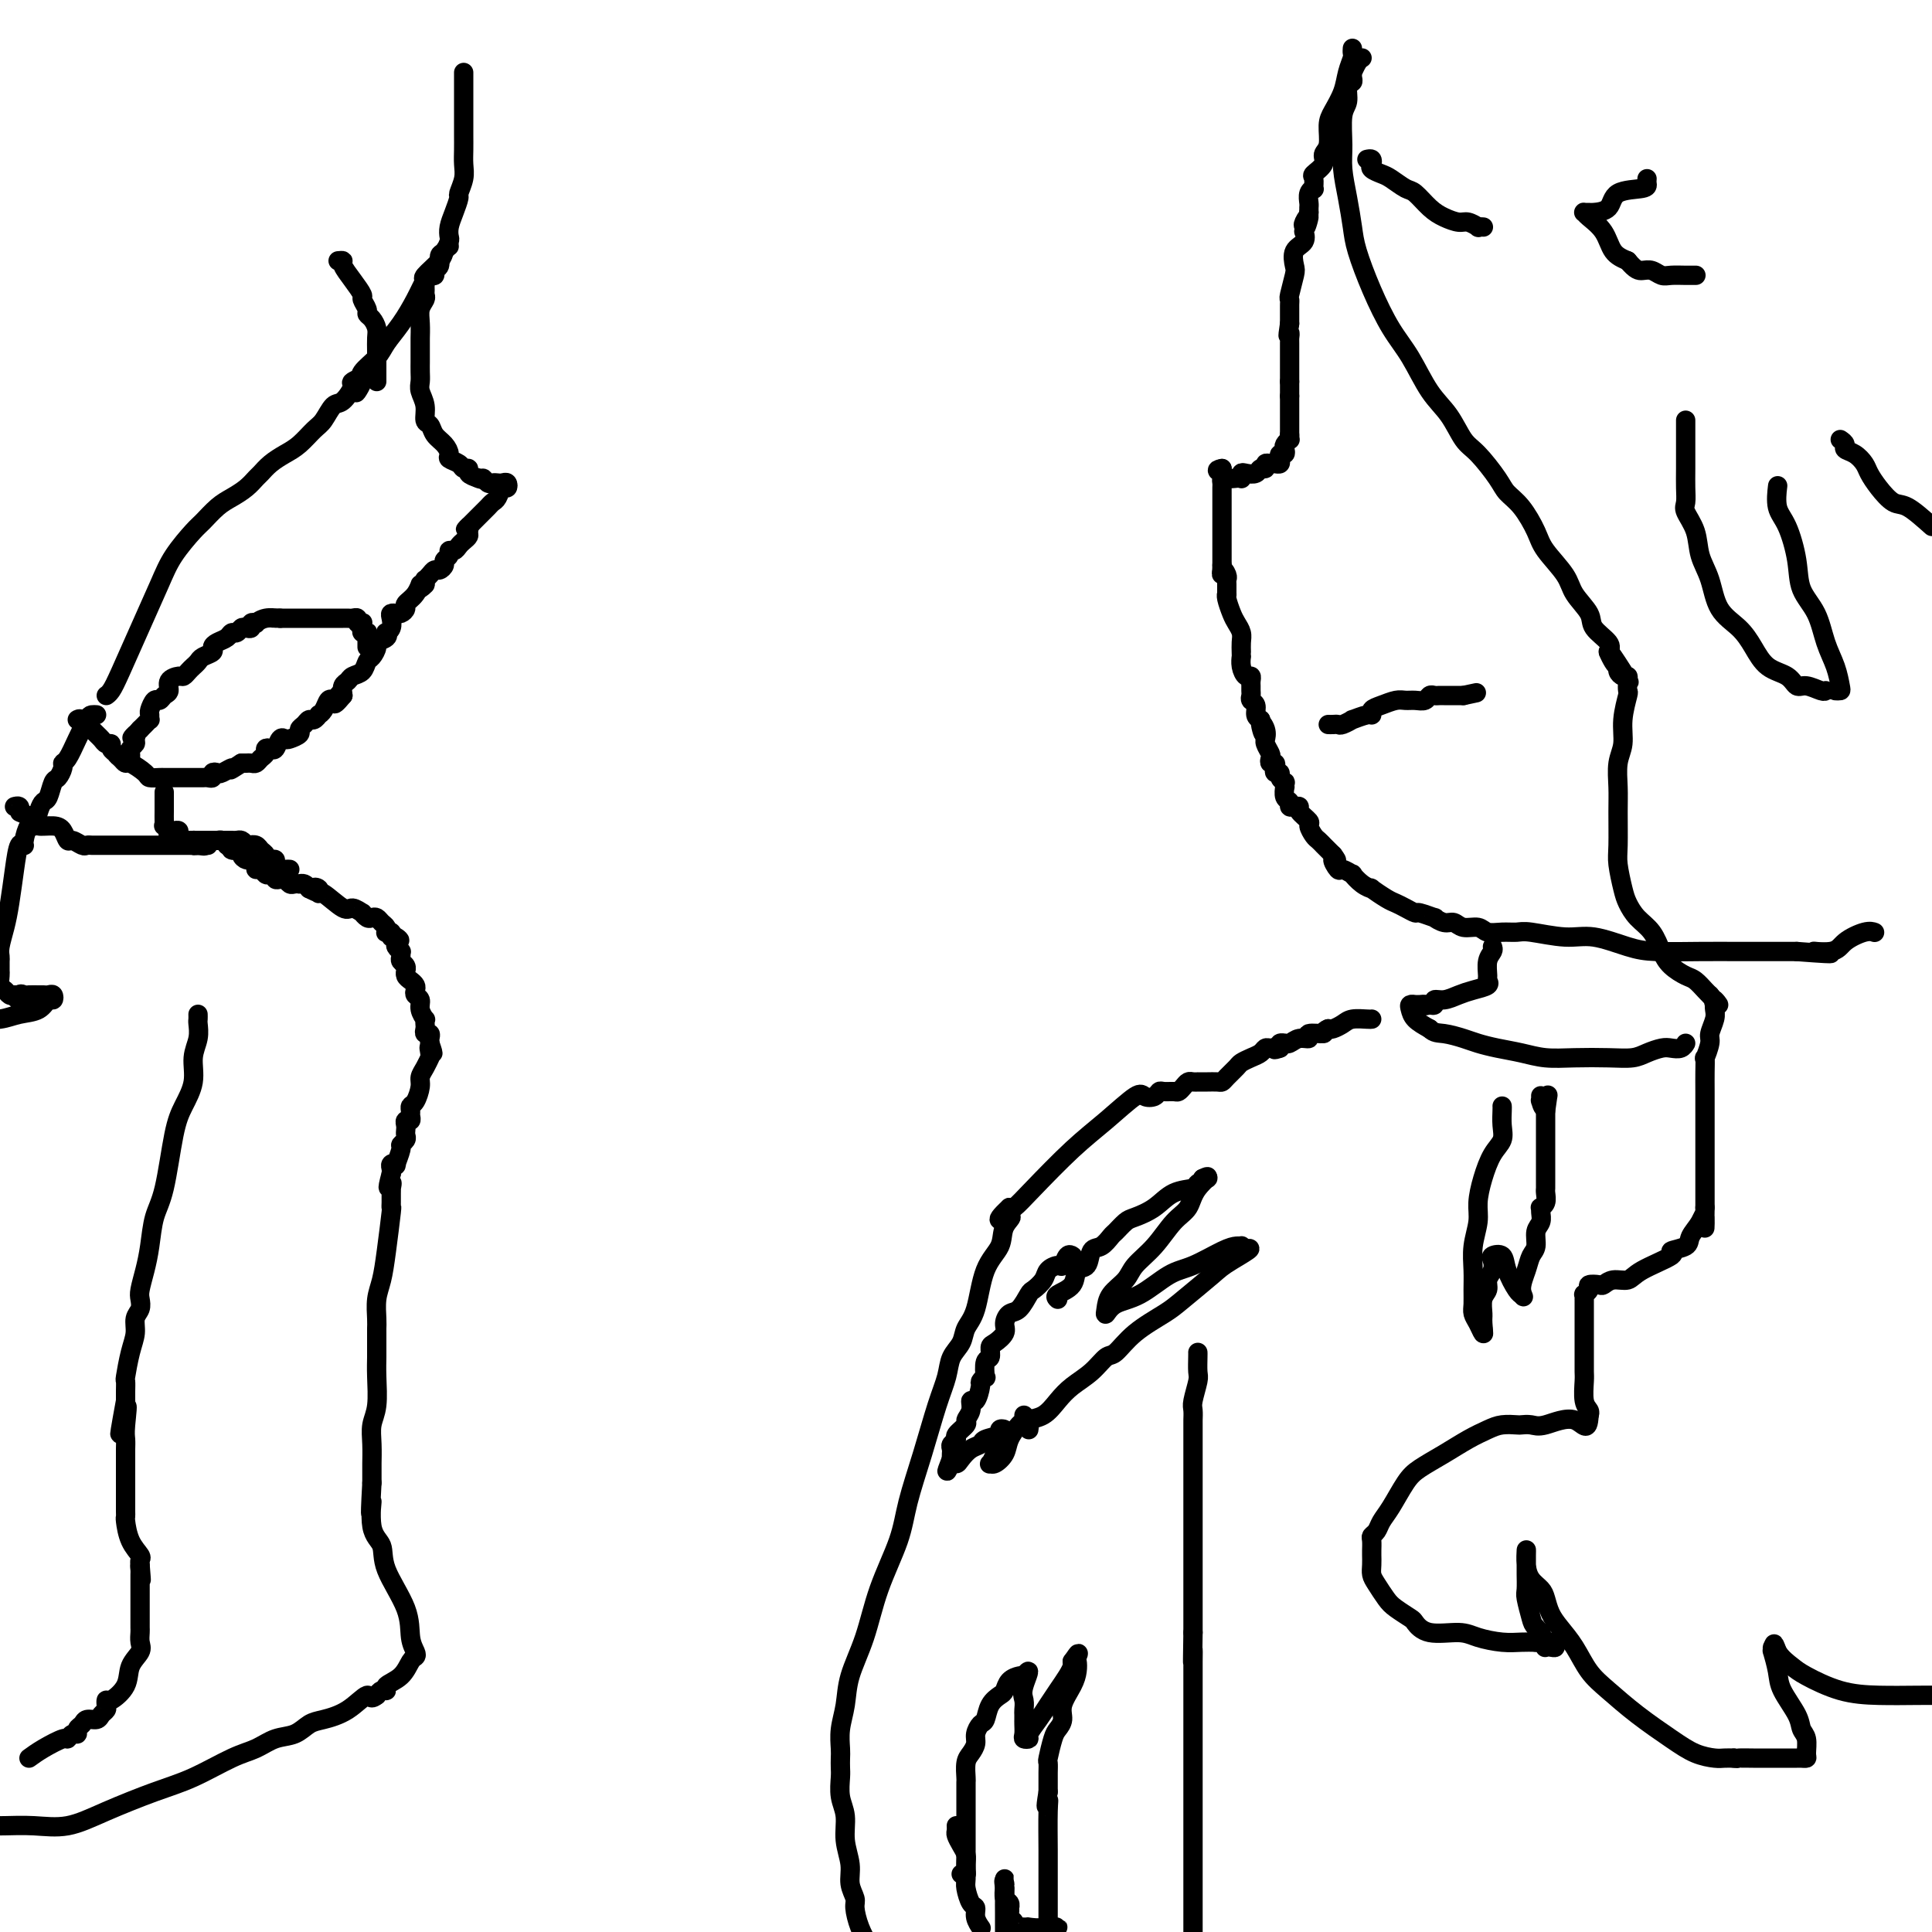 <svg viewBox='0 0 400 400' version='1.1' xmlns='http://www.w3.org/2000/svg' xmlns:xlink='http://www.w3.org/1999/xlink'><g fill='none' stroke='#000000' stroke-width='4' stroke-linecap='round' stroke-linejoin='round'><path d='M280,10c-0.026,0.375 -0.052,0.751 0,1c0.052,0.249 0.182,0.372 0,1c-0.182,0.628 -0.674,1.761 -1,3c-0.326,1.239 -0.484,2.583 -1,4c-0.516,1.417 -1.390,2.907 -2,4c-0.610,1.093 -0.956,1.788 -1,3c-0.044,1.212 0.212,2.939 0,4c-0.212,1.061 -0.894,1.455 -1,2c-0.106,0.545 0.365,1.242 0,2c-0.365,0.758 -1.566,1.578 -2,2c-0.434,0.422 -0.102,0.445 0,1c0.102,0.555 -0.025,1.640 0,2c0.025,0.360 0.203,-0.005 0,0c-0.203,0.005 -0.786,0.380 -1,1c-0.214,0.620 -0.057,1.486 0,2c0.057,0.514 0.015,0.677 0,1c-0.015,0.323 -0.004,0.807 0,1c0.004,0.193 0.002,0.097 0,0'/><path d='M271,44c-1.332,5.437 -0.161,2.030 0,1c0.161,-1.030 -0.687,0.319 -1,1c-0.313,0.681 -0.091,0.695 0,1c0.091,0.305 0.052,0.901 0,1c-0.052,0.099 -0.118,-0.299 0,0c0.118,0.299 0.420,1.296 0,2c-0.420,0.704 -1.563,1.116 -2,2c-0.437,0.884 -0.170,2.240 0,3c0.170,0.760 0.242,0.925 0,2c-0.242,1.075 -0.797,3.061 -1,4c-0.203,0.939 -0.054,0.830 0,1c0.054,0.170 0.015,0.619 0,1c-0.015,0.381 -0.004,0.693 0,1c0.004,0.307 0.001,0.608 0,1c-0.001,0.392 -0.000,0.875 0,1c0.000,0.125 0.000,-0.107 0,0c-0.000,0.107 -0.000,0.554 0,1'/><path d='M267,67c-0.619,3.947 -0.166,2.313 0,2c0.166,-0.313 0.044,0.695 0,1c-0.044,0.305 -0.012,-0.092 0,0c0.012,0.092 0.003,0.672 0,1c-0.003,0.328 -0.001,0.402 0,1c0.001,0.598 0.000,1.718 0,2c-0.000,0.282 -0.000,-0.275 0,0c0.000,0.275 0.000,1.383 0,2c-0.000,0.617 -0.000,0.743 0,1c0.000,0.257 0.000,0.645 0,1c-0.000,0.355 -0.000,0.678 0,1'/><path d='M267,79c0.000,1.750 0.000,0.125 0,0c0.000,-0.125 0.000,1.250 0,2c0.000,0.750 0.000,0.875 0,1'/><path d='M267,82c0.000,0.703 0.000,0.962 0,1c0.000,0.038 -0.000,-0.145 0,0c0.000,0.145 0.000,0.616 0,1c0.000,0.384 0.000,0.680 0,1c0.000,0.320 0.000,0.663 0,1c0.000,0.337 0.000,0.668 0,1c0.000,0.332 0.000,0.666 0,1c0.000,0.334 0.000,0.667 0,1c0.000,0.333 0.000,0.667 0,1'/><path d='M267,90c0.060,1.415 0.208,0.953 0,1c-0.208,0.047 -0.774,0.604 -1,1c-0.226,0.396 -0.112,0.632 0,1c0.112,0.368 0.223,0.869 0,1c-0.223,0.131 -0.780,-0.108 -1,0c-0.220,0.108 -0.101,0.564 0,1c0.101,0.436 0.186,0.853 0,1c-0.186,0.147 -0.641,0.024 -1,0c-0.359,-0.024 -0.620,0.050 -1,0c-0.380,-0.050 -0.879,-0.223 -1,0c-0.121,0.223 0.136,0.843 0,1c-0.136,0.157 -0.663,-0.150 -1,0c-0.337,0.150 -0.482,0.758 -1,1c-0.518,0.242 -1.409,0.117 -2,0c-0.591,-0.117 -0.883,-0.227 -1,0c-0.117,0.227 -0.059,0.790 0,1c0.059,0.210 0.121,0.067 0,0c-0.121,-0.067 -0.424,-0.059 -1,0c-0.576,0.059 -1.424,0.170 -2,0c-0.576,-0.170 -0.879,-0.620 -1,-1c-0.121,-0.380 -0.061,-0.690 0,-1'/><path d='M253,97c-1.856,0.334 -0.497,0.669 0,1c0.497,0.331 0.133,0.658 0,1c-0.133,0.342 -0.036,0.699 0,1c0.036,0.301 0.010,0.545 0,1c-0.010,0.455 -0.003,1.120 0,2c0.003,0.880 0.001,1.976 0,3c-0.001,1.024 -0.000,1.976 0,3c0.000,1.024 0.000,2.120 0,3c-0.000,0.880 -0.000,1.545 0,2c0.000,0.455 0.000,0.699 0,1c-0.000,0.301 -0.000,0.657 0,1c0.000,0.343 0.000,0.671 0,1'/><path d='M253,117c-0.061,3.274 -0.212,1.459 0,1c0.212,-0.459 0.789,0.437 1,1c0.211,0.563 0.056,0.793 0,1c-0.056,0.207 -0.012,0.391 0,1c0.012,0.609 -0.008,1.644 0,2c0.008,0.356 0.044,0.035 0,0c-0.044,-0.035 -0.170,0.217 0,1c0.170,0.783 0.634,2.097 1,3c0.366,0.903 0.634,1.395 1,2c0.366,0.605 0.830,1.324 1,2c0.170,0.676 0.045,1.311 0,2c-0.045,0.689 -0.009,1.432 0,2c0.009,0.568 -0.008,0.960 0,1c0.008,0.040 0.041,-0.274 0,0c-0.041,0.274 -0.154,1.134 0,2c0.154,0.866 0.577,1.738 1,2c0.423,0.262 0.846,-0.084 1,0c0.154,0.084 0.040,0.600 0,1c-0.040,0.400 -0.007,0.683 0,1c0.007,0.317 -0.013,0.666 0,1c0.013,0.334 0.059,0.653 0,1c-0.059,0.347 -0.222,0.722 0,1c0.222,0.278 0.829,0.459 1,1c0.171,0.541 -0.094,1.440 0,2c0.094,0.560 0.547,0.780 1,1'/><path d='M261,149c1.177,5.149 0.118,2.023 0,1c-0.118,-1.023 0.704,0.058 1,1c0.296,0.942 0.065,1.743 0,2c-0.065,0.257 0.034,-0.032 0,0c-0.034,0.032 -0.202,0.386 0,1c0.202,0.614 0.772,1.488 1,2c0.228,0.512 0.112,0.663 0,1c-0.112,0.337 -0.222,0.860 0,1c0.222,0.140 0.777,-0.103 1,0c0.223,0.103 0.116,0.554 0,1c-0.116,0.446 -0.241,0.889 0,1c0.241,0.111 0.849,-0.110 1,0c0.151,0.110 -0.155,0.549 0,1c0.155,0.451 0.773,0.912 1,1c0.227,0.088 0.065,-0.198 0,0c-0.065,0.198 -0.032,0.880 0,1c0.032,0.120 0.064,-0.322 0,0c-0.064,0.322 -0.223,1.406 0,2c0.223,0.594 0.828,0.697 1,1c0.172,0.303 -0.090,0.806 0,1c0.090,0.194 0.531,0.078 1,0c0.469,-0.078 0.966,-0.119 1,0c0.034,0.119 -0.395,0.399 0,1c0.395,0.601 1.612,1.524 2,2c0.388,0.476 -0.055,0.505 0,1c0.055,0.495 0.606,1.456 1,2c0.394,0.544 0.630,0.671 1,1c0.370,0.329 0.872,0.861 1,1c0.128,0.139 -0.119,-0.117 0,0c0.119,0.117 0.606,0.605 1,1c0.394,0.395 0.697,0.698 1,1'/><path d='M276,177c1.493,1.957 0.227,0.848 0,1c-0.227,0.152 0.586,1.564 1,2c0.414,0.436 0.431,-0.103 1,0c0.569,0.103 1.691,0.849 2,1c0.309,0.151 -0.195,-0.293 0,0c0.195,0.293 1.088,1.321 2,2c0.912,0.679 1.844,1.008 2,1c0.156,-0.008 -0.462,-0.352 0,0c0.462,0.352 2.005,1.400 3,2c0.995,0.600 1.441,0.753 2,1c0.559,0.247 1.230,0.587 2,1c0.770,0.413 1.638,0.899 2,1c0.362,0.101 0.219,-0.184 1,0c0.781,0.184 2.487,0.838 3,1c0.513,0.162 -0.168,-0.168 0,0c0.168,0.168 1.185,0.833 2,1c0.815,0.167 1.428,-0.166 2,0c0.572,0.166 1.102,0.829 2,1c0.898,0.171 2.165,-0.152 3,0c0.835,0.152 1.237,0.777 2,1c0.763,0.223 1.888,0.044 3,0c1.112,-0.044 2.211,0.047 3,0c0.789,-0.047 1.266,-0.233 3,0c1.734,0.233 4.723,0.886 7,1c2.277,0.114 3.842,-0.309 6,0c2.158,0.309 4.908,1.351 7,2c2.092,0.649 3.525,0.906 6,1c2.475,0.094 5.993,0.025 9,0c3.007,-0.025 5.502,-0.007 8,0c2.498,0.007 4.999,0.002 7,0c2.001,-0.002 3.500,-0.001 5,0'/><path d='M372,197c11.741,0.904 5.595,0.165 4,0c-1.595,-0.165 1.363,0.243 3,0c1.637,-0.243 1.954,-1.137 3,-2c1.046,-0.863 2.820,-1.694 4,-2c1.180,-0.306 1.766,-0.087 2,0c0.234,0.087 0.117,0.044 0,0'/><path d='M282,12c-0.309,0.190 -0.618,0.380 -1,1c-0.382,0.620 -0.839,1.670 -1,2c-0.161,0.330 -0.028,-0.060 0,0c0.028,0.060 -0.049,0.568 0,1c0.049,0.432 0.224,0.786 0,1c-0.224,0.214 -0.845,0.288 -1,1c-0.155,0.712 0.158,2.061 0,3c-0.158,0.939 -0.785,1.468 -1,3c-0.215,1.532 -0.018,4.065 0,6c0.018,1.935 -0.145,3.270 0,5c0.145,1.730 0.597,3.855 1,6c0.403,2.145 0.757,4.311 1,6c0.243,1.689 0.374,2.902 1,5c0.626,2.098 1.746,5.080 3,8c1.254,2.920 2.643,5.776 4,8c1.357,2.224 2.683,3.814 4,6c1.317,2.186 2.626,4.966 4,7c1.374,2.034 2.815,3.321 4,5c1.185,1.679 2.116,3.749 3,5c0.884,1.251 1.722,1.682 3,3c1.278,1.318 2.998,3.523 4,5c1.002,1.477 1.288,2.226 2,3c0.712,0.774 1.852,1.574 3,3c1.148,1.426 2.305,3.477 3,5c0.695,1.523 0.929,2.518 2,4c1.071,1.482 2.977,3.450 4,5c1.023,1.550 1.161,2.680 2,4c0.839,1.320 2.380,2.828 3,4c0.620,1.172 0.321,2.008 1,3c0.679,0.992 2.337,2.141 3,3c0.663,0.859 0.332,1.430 0,2'/><path d='M333,135c7.824,11.781 2.884,3.735 1,1c-1.884,-2.735 -0.711,-0.159 0,1c0.711,1.159 0.961,0.901 1,1c0.039,0.099 -0.133,0.556 0,1c0.133,0.444 0.573,0.875 1,1c0.427,0.125 0.842,-0.057 1,0c0.158,0.057 0.057,0.353 0,1c-0.057,0.647 -0.072,1.645 0,2c0.072,0.355 0.229,0.068 0,1c-0.229,0.932 -0.846,3.081 -1,5c-0.154,1.919 0.155,3.606 0,5c-0.155,1.394 -0.774,2.496 -1,4c-0.226,1.504 -0.057,3.411 0,5c0.057,1.589 0.004,2.862 0,5c-0.004,2.138 0.042,5.142 0,7c-0.042,1.858 -0.173,2.569 0,4c0.173,1.431 0.651,3.583 1,5c0.349,1.417 0.568,2.098 1,3c0.432,0.902 1.078,2.024 2,3c0.922,0.976 2.119,1.804 3,3c0.881,1.196 1.444,2.758 2,4c0.556,1.242 1.105,2.164 2,3c0.895,0.836 2.137,1.585 3,2c0.863,0.415 1.348,0.496 2,1c0.652,0.504 1.472,1.430 2,2c0.528,0.570 0.764,0.785 1,1'/><path d='M354,206c3.011,3.566 1.540,1.482 1,1c-0.540,-0.482 -0.149,0.637 0,1c0.149,0.363 0.055,-0.032 0,0c-0.055,0.032 -0.071,0.490 0,1c0.071,0.510 0.229,1.073 0,2c-0.229,0.927 -0.846,2.219 -1,3c-0.154,0.781 0.155,1.052 0,2c-0.155,0.948 -0.774,2.573 -1,3c-0.226,0.427 -0.061,-0.344 0,0c0.061,0.344 0.016,1.803 0,3c-0.016,1.197 -0.004,2.130 0,4c0.004,1.870 0.001,4.676 0,7c-0.001,2.324 -0.000,4.168 0,6c0.000,1.832 0.000,3.654 0,5c-0.000,1.346 -0.000,2.216 0,3c0.000,0.784 0.000,1.480 0,2c-0.000,0.520 -0.000,0.863 0,1c0.000,0.137 0.000,0.069 0,0'/><path d='M353,250c-0.126,7.240 0.059,3.341 0,2c-0.059,-1.341 -0.360,-0.123 -1,1c-0.640,1.123 -1.617,2.153 -2,3c-0.383,0.847 -0.170,1.513 -1,2c-0.830,0.487 -2.701,0.795 -3,1c-0.299,0.205 0.974,0.307 0,1c-0.974,0.693 -4.196,1.976 -6,3c-1.804,1.024 -2.190,1.790 -3,2c-0.810,0.210 -2.044,-0.137 -3,0c-0.956,0.137 -1.633,0.759 -2,1c-0.367,0.241 -0.424,0.102 -1,0c-0.576,-0.102 -1.671,-0.167 -2,0c-0.329,0.167 0.108,0.564 0,1c-0.108,0.436 -0.761,0.910 -1,1c-0.239,0.090 -0.064,-0.204 0,0c0.064,0.204 0.017,0.906 0,1c-0.017,0.094 -0.005,-0.422 0,0c0.005,0.422 0.001,1.780 0,3c-0.001,1.220 -0.000,2.303 0,3c0.000,0.697 -0.001,1.009 0,2c0.001,0.991 0.004,2.661 0,4c-0.004,1.339 -0.015,2.348 0,3c0.015,0.652 0.056,0.948 0,2c-0.056,1.052 -0.207,2.860 0,4c0.207,1.140 0.774,1.611 1,2c0.226,0.389 0.113,0.694 0,1'/><path d='M329,293c-0.201,4.033 -1.204,1.617 -3,1c-1.796,-0.617 -4.385,0.566 -6,1c-1.615,0.434 -2.255,0.119 -3,0c-0.745,-0.119 -1.594,-0.041 -2,0c-0.406,0.041 -0.368,0.044 -1,0c-0.632,-0.044 -1.933,-0.136 -3,0c-1.067,0.136 -1.899,0.498 -3,1c-1.101,0.502 -2.473,1.142 -4,2c-1.527,0.858 -3.211,1.934 -5,3c-1.789,1.066 -3.683,2.120 -5,3c-1.317,0.880 -2.055,1.584 -3,3c-0.945,1.416 -2.095,3.544 -3,5c-0.905,1.456 -1.563,2.239 -2,3c-0.437,0.761 -0.653,1.498 -1,2c-0.347,0.502 -0.825,0.767 -1,1c-0.175,0.233 -0.047,0.433 0,1c0.047,0.567 0.015,1.502 0,2c-0.015,0.498 -0.012,0.560 0,1c0.012,0.440 0.032,1.258 0,2c-0.032,0.742 -0.117,1.407 0,2c0.117,0.593 0.436,1.113 1,2c0.564,0.887 1.373,2.140 2,3c0.627,0.860 1.074,1.326 2,2c0.926,0.674 2.332,1.556 3,2c0.668,0.444 0.597,0.448 1,1c0.403,0.552 1.280,1.650 3,2c1.720,0.350 4.284,-0.050 6,0c1.716,0.050 2.584,0.549 4,1c1.416,0.451 3.381,0.852 5,1c1.619,0.148 2.891,0.042 4,0c1.109,-0.042 2.054,-0.021 3,0'/><path d='M318,340c3.867,0.305 2.536,0.068 2,0c-0.536,-0.068 -0.277,0.034 0,0c0.277,-0.034 0.571,-0.204 1,0c0.429,0.204 0.992,0.784 1,1c0.008,0.216 -0.537,0.069 -1,0c-0.463,-0.069 -0.842,-0.061 -1,0c-0.158,0.061 -0.094,0.175 0,0c0.094,-0.175 0.219,-0.638 0,-1c-0.219,-0.362 -0.780,-0.623 -1,-1c-0.220,-0.377 -0.098,-0.871 0,-1c0.098,-0.129 0.171,0.106 0,0c-0.171,-0.106 -0.585,-0.553 -1,-1'/><path d='M318,337c-0.630,-0.695 -0.705,-0.932 -1,-2c-0.295,-1.068 -0.811,-2.968 -1,-4c-0.189,-1.032 -0.051,-1.197 0,-2c0.051,-0.803 0.014,-2.246 0,-3c-0.014,-0.754 -0.004,-0.820 0,-1c0.004,-0.180 0.003,-0.473 0,-1c-0.003,-0.527 -0.008,-1.288 0,-2c0.008,-0.712 0.030,-1.377 0,-1c-0.030,0.377 -0.111,1.795 0,3c0.111,1.205 0.413,2.198 1,3c0.587,0.802 1.459,1.413 2,2c0.541,0.587 0.752,1.150 1,2c0.248,0.850 0.532,1.986 1,3c0.468,1.014 1.119,1.904 2,3c0.881,1.096 1.992,2.397 3,4c1.008,1.603 1.914,3.508 3,5c1.086,1.492 2.353,2.572 4,4c1.647,1.428 3.673,3.206 6,5c2.327,1.794 4.955,3.605 7,5c2.045,1.395 3.507,2.374 5,3c1.493,0.626 3.017,0.899 4,1c0.983,0.101 1.424,0.029 2,0c0.576,-0.029 1.288,-0.014 2,0'/><path d='M359,364c1.307,0.155 0.576,0.041 1,0c0.424,-0.041 2.005,-0.011 3,0c0.995,0.011 1.404,0.003 2,0c0.596,-0.003 1.379,-0.000 2,0c0.621,0.000 1.080,-0.001 2,0c0.920,0.001 2.300,0.005 3,0c0.700,-0.005 0.720,-0.017 1,0c0.280,0.017 0.820,0.064 1,0c0.180,-0.064 -0.001,-0.240 0,-1c0.001,-0.760 0.183,-2.106 0,-3c-0.183,-0.894 -0.732,-1.337 -1,-2c-0.268,-0.663 -0.254,-1.546 -1,-3c-0.746,-1.454 -2.253,-3.480 -3,-5c-0.747,-1.520 -0.733,-2.534 -1,-4c-0.267,-1.466 -0.814,-3.383 -1,-4c-0.186,-0.617 -0.012,0.065 0,0c0.012,-0.065 -0.140,-0.876 0,-1c0.140,-0.124 0.570,0.438 1,1'/><path d='M368,342c-1.085,-2.946 -0.797,-1.311 0,0c0.797,1.311 2.102,2.299 3,3c0.898,0.701 1.387,1.116 3,2c1.613,0.884 4.350,2.237 7,3c2.650,0.763 5.213,0.936 8,1c2.787,0.064 5.796,0.018 8,0c2.204,-0.018 3.602,-0.009 5,0'/><path d='M341,37c-0.028,0.318 -0.057,0.635 0,1c0.057,0.365 0.198,0.777 -1,1c-1.198,0.223 -3.736,0.256 -5,1c-1.264,0.744 -1.253,2.199 -2,3c-0.747,0.801 -2.252,0.948 -3,1c-0.748,0.052 -0.741,0.007 -1,0c-0.259,-0.007 -0.786,0.022 -1,0c-0.214,-0.022 -0.115,-0.094 0,0c0.115,0.094 0.247,0.355 1,1c0.753,0.645 2.126,1.674 3,3c0.874,1.326 1.250,2.950 2,4c0.750,1.050 1.875,1.525 3,2'/><path d='M337,54c1.668,2.016 2.337,2.057 3,2c0.663,-0.057 1.320,-0.211 2,0c0.680,0.211 1.384,0.789 2,1c0.616,0.211 1.146,0.057 2,0c0.854,-0.057 2.033,-0.015 3,0c0.967,0.015 1.722,0.004 2,0c0.278,-0.004 0.079,-0.001 0,0c-0.079,0.001 -0.040,0.001 0,0'/><path d='M349,87c0.000,0.631 0.001,1.261 0,2c-0.001,0.739 -0.002,1.586 0,3c0.002,1.414 0.008,3.395 0,5c-0.008,1.605 -0.028,2.834 0,4c0.028,1.166 0.105,2.270 0,3c-0.105,0.730 -0.392,1.087 0,2c0.392,0.913 1.463,2.382 2,4c0.537,1.618 0.542,3.383 1,5c0.458,1.617 1.370,3.084 2,5c0.630,1.916 0.977,4.280 2,6c1.023,1.720 2.721,2.794 4,4c1.279,1.206 2.137,2.543 3,4c0.863,1.457 1.730,3.035 3,4c1.270,0.965 2.943,1.316 4,2c1.057,0.684 1.499,1.700 2,2c0.501,0.300 1.062,-0.115 2,0c0.938,0.115 2.252,0.762 3,1c0.748,0.238 0.928,0.068 1,0c0.072,-0.068 0.036,-0.034 0,0'/><path d='M380,143c0.406,0.022 0.812,0.043 1,0c0.188,-0.043 0.159,-0.152 0,-1c-0.159,-0.848 -0.447,-2.436 -1,-4c-0.553,-1.564 -1.369,-3.104 -2,-5c-0.631,-1.896 -1.077,-4.147 -2,-6c-0.923,-1.853 -2.324,-3.306 -3,-5c-0.676,-1.694 -0.626,-3.628 -1,-6c-0.374,-2.372 -1.172,-5.182 -2,-7c-0.828,-1.818 -1.684,-2.643 -2,-4c-0.316,-1.357 -0.090,-3.245 0,-4c0.090,-0.755 0.045,-0.378 0,0'/><path d='M381,91c0.468,0.327 0.937,0.653 1,1c0.063,0.347 -0.279,0.714 0,1c0.279,0.286 1.180,0.490 2,1c0.820,0.510 1.558,1.325 2,2c0.442,0.675 0.588,1.211 1,2c0.412,0.789 1.090,1.830 2,3c0.910,1.170 2.053,2.469 3,3c0.947,0.531 1.699,0.295 3,1c1.301,0.705 3.150,2.353 5,4'/><path d='M275,150c0.322,0.009 0.644,0.017 1,0c0.356,-0.017 0.747,-0.061 1,0c0.253,0.061 0.370,0.227 1,0c0.630,-0.227 1.775,-0.849 2,-1c0.225,-0.151 -0.471,0.167 0,0c0.471,-0.167 2.108,-0.819 3,-1c0.892,-0.181 1.040,0.109 1,0c-0.040,-0.109 -0.268,-0.618 0,-1c0.268,-0.382 1.031,-0.637 2,-1c0.969,-0.363 2.143,-0.833 3,-1c0.857,-0.167 1.395,-0.031 2,0c0.605,0.031 1.275,-0.044 2,0c0.725,0.044 1.504,0.208 2,0c0.496,-0.208 0.710,-0.788 1,-1c0.290,-0.212 0.655,-0.057 1,0c0.345,0.057 0.671,0.015 1,0c0.329,-0.015 0.662,-0.004 1,0c0.338,0.004 0.682,0.001 1,0c0.318,-0.001 0.611,-0.000 1,0c0.389,0.000 0.874,0.000 1,0c0.126,-0.000 -0.107,-0.000 0,0c0.107,0.000 0.553,0.000 1,0'/><path d='M303,144c4.667,-1.000 2.333,-0.500 0,0'/><path d='M309,196c0.115,0.281 0.229,0.562 0,1c-0.229,0.438 -0.802,1.035 -1,2c-0.198,0.965 -0.020,2.300 0,3c0.020,0.700 -0.119,0.766 0,1c0.119,0.234 0.497,0.636 0,1c-0.497,0.364 -1.870,0.690 -3,1c-1.130,0.310 -2.018,0.605 -3,1c-0.982,0.395 -2.057,0.889 -3,1c-0.943,0.111 -1.754,-0.163 -2,0c-0.246,0.163 0.073,0.761 0,1c-0.073,0.239 -0.536,0.120 -1,0'/><path d='M296,208c-1.576,0.464 -1.014,0.124 -1,0c0.014,-0.124 -0.518,-0.031 -1,0c-0.482,0.031 -0.912,0.000 -1,0c-0.088,-0.000 0.167,0.030 0,0c-0.167,-0.030 -0.756,-0.122 -1,0c-0.244,0.122 -0.143,0.456 0,1c0.143,0.544 0.326,1.298 1,2c0.674,0.702 1.837,1.351 3,2'/><path d='M296,213c0.937,0.952 1.779,0.832 3,1c1.221,0.168 2.821,0.623 4,1c1.179,0.377 1.937,0.675 3,1c1.063,0.325 2.433,0.675 4,1c1.567,0.325 3.333,0.624 5,1c1.667,0.376 3.236,0.830 5,1c1.764,0.170 3.722,0.056 6,0c2.278,-0.056 4.875,-0.054 7,0c2.125,0.054 3.777,0.159 5,0c1.223,-0.159 2.016,-0.582 3,-1c0.984,-0.418 2.159,-0.830 3,-1c0.841,-0.170 1.349,-0.097 2,0c0.651,0.097 1.444,0.218 2,0c0.556,-0.218 0.873,-0.777 1,-1c0.127,-0.223 0.063,-0.112 0,0'/><path d='M284,211c-0.129,0.022 -0.258,0.045 -1,0c-0.742,-0.045 -2.096,-0.156 -3,0c-0.904,0.156 -1.359,0.581 -2,1c-0.641,0.419 -1.469,0.834 -2,1c-0.531,0.166 -0.766,0.083 -1,0'/><path d='M275,213c-1.430,0.553 -0.505,0.937 -1,1c-0.495,0.063 -2.410,-0.193 -3,0c-0.590,0.193 0.144,0.837 0,1c-0.144,0.163 -1.167,-0.153 -2,0c-0.833,0.153 -1.477,0.776 -2,1c-0.523,0.224 -0.924,0.050 -1,0c-0.076,-0.050 0.172,0.025 0,0c-0.172,-0.025 -0.763,-0.150 -1,0c-0.237,0.150 -0.118,0.575 0,1'/><path d='M265,217c-1.726,0.615 -1.043,0.154 -1,0c0.043,-0.154 -0.556,0.001 -1,0c-0.444,-0.001 -0.734,-0.156 -1,0c-0.266,0.156 -0.509,0.623 -1,1c-0.491,0.377 -1.231,0.665 -2,1c-0.769,0.335 -1.567,0.717 -2,1c-0.433,0.283 -0.501,0.468 -1,1c-0.499,0.532 -1.429,1.410 -2,2c-0.571,0.590 -0.784,0.890 -1,1c-0.216,0.110 -0.435,0.029 -1,0c-0.565,-0.029 -1.475,-0.008 -2,0c-0.525,0.008 -0.666,0.001 -1,0c-0.334,-0.001 -0.863,0.002 -1,0c-0.137,-0.002 0.118,-0.011 0,0c-0.118,0.011 -0.608,0.041 -1,0c-0.392,-0.041 -0.686,-0.154 -1,0c-0.314,0.154 -0.648,0.576 -1,1c-0.352,0.424 -0.723,0.849 -1,1c-0.277,0.151 -0.459,0.027 -1,0c-0.541,-0.027 -1.440,0.041 -2,0c-0.560,-0.041 -0.780,-0.193 -1,0c-0.220,0.193 -0.439,0.729 -1,1c-0.561,0.271 -1.465,0.277 -2,0c-0.535,-0.277 -0.700,-0.837 -2,0c-1.300,0.837 -3.735,3.072 -6,5c-2.265,1.928 -4.360,3.548 -7,6c-2.640,2.452 -5.826,5.737 -8,8c-2.174,2.263 -3.335,3.504 -4,4c-0.665,0.496 -0.832,0.248 -1,0'/><path d='M209,250c-4.276,3.941 -0.966,2.294 0,2c0.966,-0.294 -0.414,0.763 -1,2c-0.586,1.237 -0.380,2.652 -1,4c-0.620,1.348 -2.068,2.629 -3,5c-0.932,2.371 -1.348,5.834 -2,8c-0.652,2.166 -1.539,3.036 -2,4c-0.461,0.964 -0.496,2.021 -1,3c-0.504,0.979 -1.476,1.880 -2,3c-0.524,1.120 -0.600,2.458 -1,4c-0.400,1.542 -1.125,3.286 -2,6c-0.875,2.714 -1.899,6.397 -3,10c-1.101,3.603 -2.277,7.127 -3,10c-0.723,2.873 -0.991,5.096 -2,8c-1.009,2.904 -2.757,6.488 -4,10c-1.243,3.512 -1.979,6.951 -3,10c-1.021,3.049 -2.326,5.709 -3,8c-0.674,2.291 -0.717,4.214 -1,6c-0.283,1.786 -0.808,3.435 -1,5c-0.192,1.565 -0.053,3.044 0,4c0.053,0.956 0.018,1.388 0,2c-0.018,0.612 -0.020,1.404 0,2c0.020,0.596 0.062,0.994 0,2c-0.062,1.006 -0.228,2.618 0,4c0.228,1.382 0.850,2.534 1,4c0.150,1.466 -0.171,3.245 0,5c0.171,1.755 0.833,3.487 1,5c0.167,1.513 -0.160,2.806 0,4c0.160,1.194 0.806,2.289 1,3c0.194,0.711 -0.063,1.038 0,2c0.063,0.962 0.447,2.561 1,4c0.553,1.439 1.277,2.720 2,4'/><path d='M248,280c0.008,0.114 0.016,0.229 0,1c-0.016,0.771 -0.057,2.200 0,3c0.057,0.800 0.211,0.972 0,2c-0.211,1.028 -0.789,2.912 -1,4c-0.211,1.088 -0.057,1.381 0,2c0.057,0.619 0.015,1.565 0,2c-0.015,0.435 -0.004,0.359 0,1c0.004,0.641 0.001,1.999 0,4c-0.001,2.001 -0.000,4.645 0,7c0.000,2.355 0.000,4.421 0,6c-0.000,1.579 -0.000,2.670 0,4c0.000,1.330 0.000,2.897 0,4c-0.000,1.103 -0.000,1.740 0,2c0.000,0.260 0.000,0.142 0,1c-0.000,0.858 -0.000,2.691 0,4c0.000,1.309 0.000,2.093 0,3c-0.000,0.907 -0.000,1.936 0,3c0.000,1.064 0.000,2.161 0,3c-0.000,0.839 -0.000,1.419 0,2'/><path d='M247,338c-0.155,9.799 -0.041,5.296 0,4c0.041,-1.296 0.011,0.615 0,2c-0.011,1.385 -0.003,2.244 0,3c0.003,0.756 0.001,1.409 0,2c-0.001,0.591 -0.000,1.120 0,2c0.000,0.880 0.000,2.111 0,3c-0.000,0.889 -0.000,1.437 0,2c0.000,0.563 0.000,1.140 0,2c-0.000,0.860 -0.000,2.001 0,3c0.000,0.999 0.000,1.855 0,3c-0.000,1.145 -0.000,2.577 0,4c0.000,1.423 0.000,2.835 0,4c-0.000,1.165 -0.000,2.084 0,3c0.000,0.916 0.000,1.831 0,3c-0.000,1.169 -0.000,2.592 0,4c0.000,1.408 0.000,2.802 0,4c-0.000,1.198 -0.000,2.199 0,3c0.000,0.801 0.000,1.400 0,2c-0.000,0.600 -0.000,1.200 0,2c0.000,0.800 0.000,1.800 0,3c-0.000,1.200 -0.000,2.600 0,4'/><path d='M219,269c-0.324,-0.285 -0.649,-0.571 0,-1c0.649,-0.429 2.271,-1.003 3,-2c0.729,-0.997 0.567,-2.418 1,-3c0.433,-0.582 1.463,-0.326 2,-1c0.537,-0.674 0.581,-2.279 1,-3c0.419,-0.721 1.213,-0.560 2,-1c0.787,-0.440 1.568,-1.482 2,-2c0.432,-0.518 0.515,-0.514 1,-1c0.485,-0.486 1.370,-1.464 2,-2c0.630,-0.536 1.004,-0.630 2,-1c0.996,-0.370 2.615,-1.017 4,-2c1.385,-0.983 2.537,-2.302 4,-3c1.463,-0.698 3.238,-0.775 4,-1c0.762,-0.225 0.513,-0.599 1,-1c0.487,-0.401 1.711,-0.829 2,-1c0.289,-0.171 -0.355,-0.086 -1,0'/><path d='M249,244c2.334,-1.151 0.171,0.471 -1,2c-1.171,1.529 -1.348,2.965 -2,4c-0.652,1.035 -1.779,1.669 -3,3c-1.221,1.331 -2.537,3.357 -4,5c-1.463,1.643 -3.072,2.901 -4,4c-0.928,1.099 -1.173,2.039 -2,3c-0.827,0.961 -2.236,1.942 -3,3c-0.764,1.058 -0.883,2.193 -1,3c-0.117,0.807 -0.232,1.287 0,1c0.232,-0.287 0.810,-1.341 2,-2c1.190,-0.659 2.991,-0.923 5,-2c2.009,-1.077 4.227,-2.968 6,-4c1.773,-1.032 3.102,-1.205 5,-2c1.898,-0.795 4.365,-2.210 6,-3c1.635,-0.790 2.438,-0.954 3,-1c0.562,-0.046 0.882,0.026 1,0c0.118,-0.026 0.034,-0.150 0,0c-0.034,0.150 -0.017,0.575 0,1'/><path d='M257,259c4.035,-1.514 0.124,0.702 -2,2c-2.124,1.298 -2.460,1.679 -4,3c-1.540,1.321 -4.285,3.581 -6,5c-1.715,1.419 -2.401,1.997 -4,3c-1.599,1.003 -4.112,2.432 -6,4c-1.888,1.568 -3.152,3.276 -4,4c-0.848,0.724 -1.279,0.463 -2,1c-0.721,0.537 -1.731,1.870 -3,3c-1.269,1.130 -2.795,2.057 -4,3c-1.205,0.943 -2.088,1.903 -3,3c-0.912,1.097 -1.852,2.333 -3,3c-1.148,0.667 -2.504,0.766 -3,1c-0.496,0.234 -0.134,0.601 0,1c0.134,0.399 0.038,0.828 0,1c-0.038,0.172 -0.019,0.086 0,0'/><path d='M222,260c0.087,0.062 0.174,0.124 0,0c-0.174,-0.124 -0.609,-0.434 -1,0c-0.391,0.434 -0.739,1.612 -1,2c-0.261,0.388 -0.436,-0.014 -1,0c-0.564,0.014 -1.516,0.445 -2,1c-0.484,0.555 -0.500,1.233 -1,2c-0.500,0.767 -1.483,1.623 -2,2c-0.517,0.377 -0.568,0.275 -1,1c-0.432,0.725 -1.247,2.278 -2,3c-0.753,0.722 -1.446,0.612 -2,1c-0.554,0.388 -0.971,1.274 -1,2c-0.029,0.726 0.328,1.291 0,2c-0.328,0.709 -1.342,1.560 -2,2c-0.658,0.440 -0.960,0.467 -1,1c-0.040,0.533 0.181,1.572 0,2c-0.181,0.428 -0.766,0.245 -1,1c-0.234,0.755 -0.118,2.449 0,3c0.118,0.551 0.238,-0.040 0,0c-0.238,0.040 -0.833,0.710 -1,1c-0.167,0.290 0.095,0.200 0,1c-0.095,0.800 -0.545,2.489 -1,3c-0.455,0.511 -0.914,-0.158 -1,0c-0.086,0.158 0.202,1.141 0,2c-0.202,0.859 -0.895,1.592 -1,2c-0.105,0.408 0.378,0.491 0,1c-0.378,0.509 -1.618,1.446 -2,2c-0.382,0.554 0.094,0.726 0,1c-0.094,0.274 -0.757,0.651 -1,1c-0.243,0.349 -0.065,0.671 0,1c0.065,0.329 0.019,0.665 0,1c-0.019,0.335 -0.009,0.667 0,1'/><path d='M197,302c-1.753,4.550 -0.634,1.924 0,1c0.634,-0.924 0.783,-0.145 1,0c0.217,0.145 0.500,-0.342 1,-1c0.500,-0.658 1.215,-1.486 2,-2c0.785,-0.514 1.640,-0.713 2,-1c0.360,-0.287 0.227,-0.662 1,-1c0.773,-0.338 2.453,-0.639 3,-1c0.547,-0.361 -0.038,-0.782 0,-1c0.038,-0.218 0.701,-0.234 1,0c0.299,0.234 0.234,0.717 0,1c-0.234,0.283 -0.638,0.367 -1,1c-0.362,0.633 -0.681,1.817 -1,3'/><path d='M206,301c-0.373,1.078 -0.806,1.773 -1,2c-0.194,0.227 -0.151,-0.013 0,0c0.151,0.013 0.408,0.277 1,0c0.592,-0.277 1.518,-1.097 2,-2c0.482,-0.903 0.522,-1.888 1,-3c0.478,-1.112 1.396,-2.350 2,-3c0.604,-0.650 0.893,-0.714 1,-1c0.107,-0.286 0.030,-0.796 0,-1c-0.030,-0.204 -0.015,-0.102 0,0'/><path d='M199,388c0.423,0.017 0.845,0.033 1,0c0.155,-0.033 0.041,-0.116 0,-1c-0.041,-0.884 -0.011,-2.568 0,-4c0.011,-1.432 0.003,-2.611 0,-4c-0.003,-1.389 -0.001,-2.986 0,-4c0.001,-1.014 -0.001,-1.444 0,-2c0.001,-0.556 0.003,-1.237 0,-2c-0.003,-0.763 -0.011,-1.608 0,-2c0.011,-0.392 0.041,-0.331 0,-1c-0.041,-0.669 -0.152,-2.067 0,-3c0.152,-0.933 0.566,-1.400 1,-2c0.434,-0.600 0.889,-1.333 1,-2c0.111,-0.667 -0.121,-1.268 0,-2c0.121,-0.732 0.596,-1.596 1,-2c0.404,-0.404 0.737,-0.350 1,-1c0.263,-0.650 0.455,-2.006 1,-3c0.545,-0.994 1.442,-1.625 2,-2c0.558,-0.375 0.779,-0.492 1,-1c0.221,-0.508 0.444,-1.406 1,-2c0.556,-0.594 1.445,-0.884 2,-1c0.555,-0.116 0.778,-0.058 1,0'/><path d='M212,347c1.856,-2.484 0.497,0.305 0,2c-0.497,1.695 -0.133,2.296 0,3c0.133,0.704 0.036,1.511 0,2c-0.036,0.489 -0.009,0.659 0,1c0.009,0.341 0.001,0.851 0,1c-0.001,0.149 0.004,-0.065 0,0c-0.004,0.065 -0.017,0.408 0,1c0.017,0.592 0.063,1.432 0,2c-0.063,0.568 -0.235,0.865 0,1c0.235,0.135 0.878,0.108 1,0c0.122,-0.108 -0.276,-0.298 0,-1c0.276,-0.702 1.226,-1.918 2,-3c0.774,-1.082 1.370,-2.030 2,-3c0.630,-0.970 1.293,-1.961 2,-3c0.707,-1.039 1.460,-2.126 2,-3c0.540,-0.874 0.869,-1.535 1,-2c0.131,-0.465 0.066,-0.732 0,-1'/><path d='M222,344c1.775,-2.584 1.214,-1.545 1,-1c-0.214,0.545 -0.081,0.597 0,1c0.081,0.403 0.110,1.158 0,2c-0.110,0.842 -0.358,1.770 -1,3c-0.642,1.230 -1.678,2.761 -2,4c-0.322,1.239 0.072,2.187 0,3c-0.072,0.813 -0.608,1.493 -1,2c-0.392,0.507 -0.641,0.843 -1,2c-0.359,1.157 -0.828,3.136 -1,4c-0.172,0.864 -0.046,0.613 0,1c0.046,0.387 0.012,1.413 0,2c-0.012,0.587 -0.003,0.735 0,1c0.003,0.265 0.001,0.648 0,1c-0.001,0.352 -0.000,0.672 0,1c0.000,0.328 0.000,0.664 0,1'/><path d='M217,371c-0.774,4.623 -0.207,2.679 0,2c0.207,-0.679 0.056,-0.093 0,2c-0.056,2.093 -0.015,5.692 0,8c0.015,2.308 0.004,3.325 0,5c-0.004,1.675 -0.001,4.008 0,5c0.001,0.992 0.000,0.643 0,1c-0.000,0.357 -0.001,1.420 0,2c0.001,0.580 0.003,0.677 0,1c-0.003,0.323 -0.010,0.871 0,1c0.010,0.129 0.039,-0.162 0,0c-0.039,0.162 -0.144,0.775 0,1c0.144,0.225 0.539,0.061 1,0c0.461,-0.061 0.989,-0.017 1,0c0.011,0.017 -0.494,0.009 -1,0'/><path d='M218,399c-0.061,4.332 -0.713,1.161 -1,0c-0.287,-1.161 -0.209,-0.311 -1,0c-0.791,0.311 -2.451,0.084 -3,0c-0.549,-0.084 0.011,-0.026 0,0c-0.011,0.026 -0.595,0.018 -1,0c-0.405,-0.018 -0.630,-0.046 -1,0c-0.370,0.046 -0.884,0.166 -1,0c-0.116,-0.166 0.165,-0.618 0,-1c-0.165,-0.382 -0.775,-0.694 -1,-1c-0.225,-0.306 -0.064,-0.605 0,-1c0.064,-0.395 0.031,-0.884 0,-1c-0.031,-0.116 -0.061,0.141 0,0c0.061,-0.141 0.212,-0.681 0,-1c-0.212,-0.319 -0.789,-0.415 -1,-1c-0.211,-0.585 -0.057,-1.657 0,-2c0.057,-0.343 0.015,0.042 0,0c-0.015,-0.042 -0.004,-0.511 0,-1c0.004,-0.489 0.001,-0.997 0,-1c-0.001,-0.003 -0.001,0.498 0,1'/><path d='M208,390c-0.309,-1.252 -0.083,0.118 0,1c0.083,0.882 0.022,1.276 0,2c-0.022,0.724 -0.006,1.778 0,3c0.006,1.222 0.003,2.611 0,4'/><path d='M203,399c0.119,0.168 0.238,0.336 0,0c-0.238,-0.336 -0.834,-1.177 -1,-2c-0.166,-0.823 0.099,-1.628 0,-2c-0.099,-0.372 -0.562,-0.312 -1,-1c-0.438,-0.688 -0.852,-2.123 -1,-3c-0.148,-0.877 -0.029,-1.194 0,-2c0.029,-0.806 -0.031,-2.099 0,-3c0.031,-0.901 0.152,-1.408 0,-2c-0.152,-0.592 -0.577,-1.269 -1,-2c-0.423,-0.731 -0.846,-1.516 -1,-2c-0.154,-0.484 -0.041,-0.666 0,-1c0.041,-0.334 0.011,-0.821 0,-1c-0.011,-0.179 -0.003,-0.051 0,0c0.003,0.051 0.002,0.026 0,0'/><path d='M311,229c0.013,0.158 0.025,0.316 0,1c-0.025,0.684 -0.088,1.894 0,3c0.088,1.106 0.326,2.108 0,3c-0.326,0.892 -1.215,1.676 -2,3c-0.785,1.324 -1.464,3.190 -2,5c-0.536,1.810 -0.928,3.566 -1,5c-0.072,1.434 0.177,2.548 0,4c-0.177,1.452 -0.780,3.243 -1,5c-0.220,1.757 -0.056,3.481 0,5c0.056,1.519 0.005,2.832 0,4c-0.005,1.168 0.037,2.191 0,3c-0.037,0.809 -0.154,1.402 0,2c0.154,0.598 0.580,1.199 1,2c0.420,0.801 0.834,1.800 1,2c0.166,0.200 0.083,-0.400 0,-1'/><path d='M307,275c0.305,2.483 0.067,0.190 0,-1c-0.067,-1.190 0.038,-1.277 0,-2c-0.038,-0.723 -0.220,-2.081 0,-3c0.220,-0.919 0.842,-1.398 1,-2c0.158,-0.602 -0.147,-1.326 0,-2c0.147,-0.674 0.745,-1.297 1,-2c0.255,-0.703 0.166,-1.484 0,-2c-0.166,-0.516 -0.409,-0.765 0,-1c0.409,-0.235 1.469,-0.455 2,0c0.531,0.455 0.534,1.586 1,3c0.466,1.414 1.395,3.111 2,4c0.605,0.889 0.887,0.968 1,1c0.113,0.032 0.056,0.016 0,0'/><path d='M315,268c0.879,1.056 0.077,0.196 0,-1c-0.077,-1.196 0.572,-2.729 1,-4c0.428,-1.271 0.637,-2.280 1,-3c0.363,-0.720 0.882,-1.149 1,-2c0.118,-0.851 -0.166,-2.122 0,-3c0.166,-0.878 0.780,-1.362 1,-2c0.220,-0.638 0.045,-1.432 0,-2c-0.045,-0.568 0.041,-0.912 0,-1c-0.041,-0.088 -0.207,0.078 0,0c0.207,-0.078 0.788,-0.402 1,-1c0.212,-0.598 0.057,-1.470 0,-2c-0.057,-0.530 -0.015,-0.719 0,-1c0.015,-0.281 0.004,-0.653 0,-1c-0.004,-0.347 -0.001,-0.670 0,-1c0.001,-0.330 0.000,-0.666 0,-1c-0.000,-0.334 -0.000,-0.667 0,-1c0.000,-0.333 0.000,-0.668 0,-1c-0.000,-0.332 -0.000,-0.663 0,-1c0.000,-0.337 0.000,-0.682 0,-1c-0.000,-0.318 -0.000,-0.610 0,-1c0.000,-0.390 0.000,-0.878 0,-1c-0.000,-0.122 -0.000,0.122 0,0c0.000,-0.122 0.000,-0.609 0,-1c-0.000,-0.391 -0.000,-0.685 0,-1c0.000,-0.315 0.000,-0.651 0,-1c-0.000,-0.349 -0.000,-0.709 0,-1c0.000,-0.291 0.000,-0.512 0,-1c-0.000,-0.488 -0.000,-1.244 0,-2'/><path d='M320,230c0.834,-6.040 0.420,-2.141 0,-1c-0.420,1.141 -0.844,-0.478 -1,-1c-0.156,-0.522 -0.042,0.052 0,0c0.042,-0.052 0.012,-0.729 0,-1c-0.012,-0.271 -0.006,-0.135 0,0'/><path d='M283,33c0.409,-0.090 0.818,-0.180 1,0c0.182,0.180 0.136,0.630 0,1c-0.136,0.370 -0.361,0.661 0,1c0.361,0.339 1.307,0.727 2,1c0.693,0.273 1.133,0.430 2,1c0.867,0.570 2.161,1.554 3,2c0.839,0.446 1.221,0.353 2,1c0.779,0.647 1.954,2.034 3,3c1.046,0.966 1.964,1.513 3,2c1.036,0.487 2.190,0.915 3,1c0.810,0.085 1.275,-0.173 2,0c0.725,0.173 1.710,0.778 2,1c0.290,0.222 -0.114,0.060 0,0c0.114,-0.060 0.747,-0.017 1,0c0.253,0.017 0.127,0.009 0,0'/><path d='M96,15c0.000,0.417 0.000,0.835 0,1c-0.000,0.165 -0.000,0.078 0,1c0.000,0.922 0.000,2.855 0,4c-0.000,1.145 -0.000,1.503 0,2c0.000,0.497 0.001,1.133 0,2c-0.001,0.867 -0.004,1.966 0,3c0.004,1.034 0.016,2.001 0,3c-0.016,0.999 -0.060,2.028 0,3c0.060,0.972 0.222,1.888 0,3c-0.222,1.112 -0.830,2.420 -1,3c-0.170,0.580 0.099,0.430 0,1c-0.099,0.570 -0.565,1.858 -1,3c-0.435,1.142 -0.839,2.136 -1,3c-0.161,0.864 -0.081,1.597 0,2c0.081,0.403 0.161,0.475 0,1c-0.161,0.525 -0.564,1.504 -1,2c-0.436,0.496 -0.905,0.511 -1,1c-0.095,0.489 0.182,1.452 0,2c-0.182,0.548 -0.825,0.680 -1,1c-0.175,0.320 0.116,0.830 0,1c-0.116,0.170 -0.640,0.002 -1,0c-0.360,-0.002 -0.556,0.162 -1,1c-0.444,0.838 -1.135,2.350 -2,4c-0.865,1.650 -1.903,3.439 -3,5c-1.097,1.561 -2.253,2.893 -3,4c-0.747,1.107 -1.086,1.990 -2,3c-0.914,1.010 -2.404,2.146 -3,3c-0.596,0.854 -0.298,1.427 0,2'/><path d='M75,79c-2.656,4.490 -0.297,1.214 0,0c0.297,-1.214 -1.468,-0.368 -2,0c-0.532,0.368 0.168,0.257 0,1c-0.168,0.743 -1.203,2.338 -2,3c-0.797,0.662 -1.357,0.390 -2,1c-0.643,0.610 -1.369,2.103 -2,3c-0.631,0.897 -1.167,1.200 -2,2c-0.833,0.800 -1.963,2.097 -3,3c-1.037,0.903 -1.982,1.411 -3,2c-1.018,0.589 -2.110,1.260 -3,2c-0.890,0.740 -1.578,1.548 -2,2c-0.422,0.452 -0.579,0.548 -1,1c-0.421,0.452 -1.108,1.259 -2,2c-0.892,0.741 -1.989,1.414 -3,2c-1.011,0.586 -1.936,1.083 -3,2c-1.064,0.917 -2.269,2.254 -3,3c-0.731,0.746 -0.990,0.902 -2,2c-1.010,1.098 -2.771,3.138 -4,5c-1.229,1.862 -1.927,3.546 -3,6c-1.073,2.454 -2.522,5.677 -4,9c-1.478,3.323 -2.984,6.746 -4,9c-1.016,2.254 -1.543,3.338 -2,4c-0.457,0.662 -0.845,0.904 -1,1c-0.155,0.096 -0.078,0.048 0,0'/><path d='M93,51c-0.400,0.281 -0.801,0.562 -1,1c-0.199,0.438 -0.197,1.035 -1,2c-0.803,0.965 -2.412,2.300 -3,3c-0.588,0.700 -0.157,0.764 0,1c0.157,0.236 0.038,0.643 0,1c-0.038,0.357 0.004,0.664 0,1c-0.004,0.336 -0.054,0.700 0,1c0.054,0.300 0.211,0.537 0,1c-0.211,0.463 -0.788,1.154 -1,2c-0.212,0.846 -0.057,1.847 0,3c0.057,1.153 0.015,2.458 0,3c-0.015,0.542 -0.004,0.319 0,1c0.004,0.681 -0.000,2.265 0,3c0.000,0.735 0.004,0.622 0,1c-0.004,0.378 -0.016,1.247 0,2c0.016,0.753 0.060,1.391 0,2c-0.060,0.609 -0.224,1.188 0,2c0.224,0.812 0.837,1.855 1,3c0.163,1.145 -0.124,2.390 0,3c0.124,0.610 0.658,0.583 1,1c0.342,0.417 0.491,1.277 1,2c0.509,0.723 1.379,1.308 2,2c0.621,0.692 0.994,1.491 1,2c0.006,0.509 -0.354,0.728 0,1c0.354,0.272 1.421,0.598 2,1c0.579,0.402 0.671,0.881 1,1c0.329,0.119 0.896,-0.122 1,0c0.104,0.122 -0.256,0.606 0,1c0.256,0.394 1.128,0.697 2,1'/><path d='M99,99c1.107,0.558 0.874,-0.046 1,0c0.126,0.046 0.612,0.743 1,1c0.388,0.257 0.679,0.073 1,0c0.321,-0.073 0.671,-0.035 1,0c0.329,0.035 0.635,0.069 1,0c0.365,-0.069 0.788,-0.240 1,0c0.212,0.240 0.211,0.890 0,1c-0.211,0.110 -0.634,-0.321 -1,0c-0.366,0.321 -0.675,1.396 -1,2c-0.325,0.604 -0.664,0.739 -1,1c-0.336,0.261 -0.667,0.647 -1,1c-0.333,0.353 -0.666,0.672 -1,1c-0.334,0.328 -0.667,0.665 -1,1c-0.333,0.335 -0.667,0.667 -1,1c-0.333,0.333 -0.667,0.666 -1,1'/><path d='M97,109c-1.234,1.344 -0.320,0.205 0,0c0.320,-0.205 0.044,0.523 0,1c-0.044,0.477 0.142,0.701 0,1c-0.142,0.299 -0.611,0.671 -1,1c-0.389,0.329 -0.697,0.613 -1,1c-0.303,0.387 -0.602,0.877 -1,1c-0.398,0.123 -0.894,-0.121 -1,0c-0.106,0.121 0.179,0.606 0,1c-0.179,0.394 -0.821,0.697 -1,1c-0.179,0.303 0.106,0.607 0,1c-0.106,0.393 -0.603,0.875 -1,1c-0.397,0.125 -0.695,-0.107 -1,0c-0.305,0.107 -0.618,0.555 -1,1c-0.382,0.445 -0.834,0.889 -1,1c-0.166,0.111 -0.048,-0.111 0,0c0.048,0.111 0.024,0.556 0,1'/><path d='M88,121c-1.591,1.764 -1.070,0.175 -1,0c0.070,-0.175 -0.311,1.063 -1,2c-0.689,0.937 -1.686,1.572 -2,2c-0.314,0.428 0.056,0.650 0,1c-0.056,0.350 -0.537,0.828 -1,1c-0.463,0.172 -0.908,0.039 -1,0c-0.092,-0.039 0.168,0.018 0,0c-0.168,-0.018 -0.763,-0.111 -1,0c-0.237,0.111 -0.114,0.425 0,1c0.114,0.575 0.219,1.411 0,2c-0.219,0.589 -0.762,0.930 -1,1c-0.238,0.070 -0.172,-0.132 0,0c0.172,0.132 0.449,0.598 0,1c-0.449,0.402 -1.625,0.742 -2,1c-0.375,0.258 0.050,0.436 0,1c-0.050,0.564 -0.577,1.513 -1,2c-0.423,0.487 -0.744,0.511 -1,1c-0.256,0.489 -0.447,1.443 -1,2c-0.553,0.557 -1.468,0.716 -2,1c-0.532,0.284 -0.682,0.692 -1,1c-0.318,0.308 -0.805,0.517 -1,1c-0.195,0.483 -0.097,1.242 0,2'/><path d='M71,144c-2.869,3.499 -1.542,0.748 -1,0c0.542,-0.748 0.299,0.508 0,1c-0.299,0.492 -0.654,0.222 -1,0c-0.346,-0.222 -0.684,-0.395 -1,0c-0.316,0.395 -0.610,1.359 -1,2c-0.390,0.641 -0.878,0.959 -1,1c-0.122,0.041 0.121,-0.196 0,0c-0.121,0.196 -0.605,0.826 -1,1c-0.395,0.174 -0.701,-0.107 -1,0c-0.299,0.107 -0.591,0.604 -1,1c-0.409,0.396 -0.936,0.693 -1,1c-0.064,0.307 0.334,0.626 0,1c-0.334,0.374 -1.399,0.804 -2,1c-0.601,0.196 -0.740,0.157 -1,0c-0.260,-0.157 -0.643,-0.431 -1,0c-0.357,0.431 -0.687,1.568 -1,2c-0.313,0.432 -0.609,0.158 -1,0c-0.391,-0.158 -0.878,-0.200 -1,0c-0.122,0.200 0.122,0.642 0,1c-0.122,0.358 -0.610,0.632 -1,1c-0.390,0.368 -0.682,0.831 -1,1c-0.318,0.169 -0.663,0.046 -1,0c-0.337,-0.046 -0.668,-0.013 -1,0c-0.332,0.013 -0.666,0.007 -1,0'/><path d='M50,158c-3.592,2.333 -2.072,1.165 -2,1c0.072,-0.165 -1.304,0.674 -2,1c-0.696,0.326 -0.711,0.140 -1,0c-0.289,-0.140 -0.851,-0.234 -1,0c-0.149,0.234 0.114,0.795 0,1c-0.114,0.205 -0.607,0.055 -1,0c-0.393,-0.055 -0.687,-0.015 -1,0c-0.313,0.015 -0.647,0.004 -1,0c-0.353,-0.004 -0.726,-0.001 -1,0c-0.274,0.001 -0.451,0.000 -1,0c-0.549,-0.000 -1.471,-0.000 -2,0c-0.529,0.000 -0.665,-0.000 -1,0c-0.335,0.000 -0.867,0.000 -1,0c-0.133,-0.000 0.135,-0.002 0,0c-0.135,0.002 -0.674,0.007 -1,0c-0.326,-0.007 -0.441,-0.026 -1,0c-0.559,0.026 -1.564,0.095 -2,0c-0.436,-0.095 -0.302,-0.355 -1,-1c-0.698,-0.645 -2.226,-1.674 -3,-2c-0.774,-0.326 -0.792,0.050 -1,0c-0.208,-0.050 -0.604,-0.525 -1,-1'/><path d='M25,157c-1.090,-0.802 -0.816,-0.806 -1,-1c-0.184,-0.194 -0.826,-0.579 -1,-1c-0.174,-0.421 0.118,-0.877 0,-1c-0.118,-0.123 -0.648,0.086 -1,0c-0.352,-0.086 -0.525,-0.468 -1,-1c-0.475,-0.532 -1.251,-1.215 -2,-2c-0.749,-0.785 -1.471,-1.673 -2,-2c-0.529,-0.327 -0.865,-0.093 -1,0c-0.135,0.093 -0.067,0.047 0,0'/><path d='M76,134c-0.002,-0.339 -0.004,-0.679 0,-1c0.004,-0.321 0.015,-0.625 0,-1c-0.015,-0.375 -0.057,-0.822 0,-1c0.057,-0.178 0.212,-0.086 0,0c-0.212,0.086 -0.793,0.168 -1,0c-0.207,-0.168 -0.041,-0.585 0,-1c0.041,-0.415 -0.045,-0.829 0,-1c0.045,-0.171 0.220,-0.098 0,0c-0.220,0.098 -0.833,0.222 -1,0c-0.167,-0.222 0.114,-0.792 0,-1c-0.114,-0.208 -0.622,-0.056 -1,0c-0.378,0.056 -0.626,0.015 -1,0c-0.374,-0.015 -0.873,-0.004 -1,0c-0.127,0.004 0.117,0.001 0,0c-0.117,-0.001 -0.595,-0.000 -1,0c-0.405,0.000 -0.737,0.000 -1,0c-0.263,-0.000 -0.456,-0.000 -1,0c-0.544,0.000 -1.437,0.000 -2,0c-0.563,-0.000 -0.795,-0.000 -1,0c-0.205,0.000 -0.383,0.000 -1,0c-0.617,-0.000 -1.674,-0.000 -2,0c-0.326,0.000 0.077,0.000 0,0c-0.077,-0.000 -0.636,-0.000 -1,0c-0.364,0.000 -0.533,0.000 -1,0c-0.467,-0.000 -1.234,-0.000 -2,0'/><path d='M58,128c-2.614,-0.139 -1.149,0.014 -1,0c0.149,-0.014 -1.017,-0.196 -2,0c-0.983,0.196 -1.783,0.771 -2,1c-0.217,0.229 0.149,0.113 0,0c-0.149,-0.113 -0.813,-0.222 -1,0c-0.187,0.222 0.104,0.777 0,1c-0.104,0.223 -0.604,0.115 -1,0c-0.396,-0.115 -0.687,-0.238 -1,0c-0.313,0.238 -0.648,0.837 -1,1c-0.352,0.163 -0.719,-0.111 -1,0c-0.281,0.111 -0.474,0.607 -1,1c-0.526,0.393 -1.384,0.683 -2,1c-0.616,0.317 -0.991,0.662 -1,1c-0.009,0.338 0.349,0.668 0,1c-0.349,0.332 -1.403,0.667 -2,1c-0.597,0.333 -0.736,0.663 -1,1c-0.264,0.337 -0.653,0.681 -1,1c-0.347,0.319 -0.653,0.614 -1,1c-0.347,0.386 -0.737,0.862 -1,1c-0.263,0.138 -0.399,-0.064 -1,0c-0.601,0.064 -1.666,0.394 -2,1c-0.334,0.606 0.064,1.490 0,2c-0.064,0.510 -0.592,0.647 -1,1c-0.408,0.353 -0.698,0.922 -1,1c-0.302,0.078 -0.616,-0.334 -1,0c-0.384,0.334 -0.838,1.413 -1,2c-0.162,0.587 -0.032,0.682 0,1c0.032,0.318 -0.033,0.858 0,1c0.033,0.142 0.163,-0.116 0,0c-0.163,0.116 -0.618,0.604 -1,1c-0.382,0.396 -0.691,0.698 -1,1'/><path d='M29,151c-2.697,2.963 -1.441,1.371 -1,1c0.441,-0.371 0.066,0.478 0,1c-0.066,0.522 0.179,0.718 0,1c-0.179,0.282 -0.780,0.650 -1,1c-0.220,0.350 -0.059,0.681 0,1c0.059,0.319 0.016,0.624 0,1c-0.016,0.376 -0.005,0.822 0,1c0.005,0.178 0.002,0.089 0,0'/><path d='M20,148c-0.356,-0.022 -0.712,-0.045 -1,0c-0.288,0.045 -0.507,0.157 -1,1c-0.493,0.843 -1.259,2.415 -2,4c-0.741,1.585 -1.455,3.182 -2,4c-0.545,0.818 -0.919,0.857 -1,1c-0.081,0.143 0.133,0.391 0,1c-0.133,0.609 -0.613,1.579 -1,2c-0.387,0.421 -0.681,0.293 -1,1c-0.319,0.707 -0.663,2.250 -1,3c-0.337,0.750 -0.669,0.709 -1,1c-0.331,0.291 -0.662,0.916 -1,2c-0.338,1.084 -0.682,2.627 -1,3c-0.318,0.373 -0.610,-0.423 -1,0c-0.390,0.423 -0.878,2.065 -1,3c-0.122,0.935 0.122,1.162 0,1c-0.122,-0.162 -0.611,-0.713 -1,0c-0.389,0.713 -0.679,2.692 -1,5c-0.321,2.308 -0.675,4.947 -1,7c-0.325,2.053 -0.623,3.520 -1,5c-0.377,1.480 -0.833,2.974 -1,4c-0.167,1.026 -0.045,1.583 0,2c0.045,0.417 0.011,0.693 0,1c-0.011,0.307 -0.000,0.645 0,1c0.000,0.355 -0.011,0.726 0,1c0.011,0.274 0.044,0.452 0,1c-0.044,0.548 -0.167,1.466 0,2c0.167,0.534 0.622,0.682 1,1c0.378,0.318 0.679,0.805 1,1c0.321,0.195 0.660,0.097 1,0'/><path d='M3,206c0.638,1.547 0.734,0.414 1,0c0.266,-0.414 0.701,-0.111 1,0c0.299,0.111 0.462,0.029 1,0c0.538,-0.029 1.451,-0.003 2,0c0.549,0.003 0.733,-0.015 1,0c0.267,0.015 0.617,0.063 1,0c0.383,-0.063 0.798,-0.239 1,0c0.202,0.239 0.190,0.891 0,1c-0.190,0.109 -0.559,-0.324 -1,0c-0.441,0.324 -0.953,1.407 -2,2c-1.047,0.593 -2.628,0.698 -4,1c-1.372,0.302 -2.535,0.801 -4,1c-1.465,0.199 -3.233,0.100 -5,0'/><path d='M70,54c0.466,-0.045 0.933,-0.091 1,0c0.067,0.091 -0.265,0.318 0,1c0.265,0.682 1.128,1.818 2,3c0.872,1.182 1.753,2.410 2,3c0.247,0.590 -0.140,0.542 0,1c0.140,0.458 0.808,1.420 1,2c0.192,0.580 -0.092,0.776 0,1c0.092,0.224 0.561,0.476 1,1c0.439,0.524 0.850,1.321 1,2c0.150,0.679 0.040,1.240 0,2c-0.040,0.760 -0.011,1.719 0,3c0.011,1.281 0.003,2.883 0,4c-0.003,1.117 -0.001,1.748 0,2c0.001,0.252 0.000,0.126 0,0'/><path d='M34,164c-0.000,0.335 -0.000,0.671 0,1c0.000,0.329 0.000,0.653 0,1c-0.000,0.347 -0.001,0.719 0,1c0.001,0.281 0.005,0.470 0,1c-0.005,0.530 -0.018,1.399 0,2c0.018,0.601 0.067,0.934 0,1c-0.067,0.066 -0.249,-0.136 0,0c0.249,0.136 0.930,0.611 1,1c0.070,0.389 -0.470,0.693 0,1c0.470,0.307 1.952,0.618 3,1c1.048,0.382 1.662,0.834 2,1c0.338,0.166 0.399,0.045 1,0c0.601,-0.045 1.743,-0.013 2,0c0.257,0.013 -0.372,0.006 -1,0'/><path d='M42,175c0.903,0.309 -0.339,0.083 -1,0c-0.661,-0.083 -0.741,-0.022 -1,0c-0.259,0.022 -0.697,0.006 -1,0c-0.303,-0.006 -0.470,-0.002 -1,0c-0.530,0.002 -1.421,0.000 -2,0c-0.579,-0.000 -0.845,-0.000 -1,0c-0.155,0.000 -0.197,0.000 -1,0c-0.803,-0.000 -2.366,-0.000 -3,0c-0.634,0.000 -0.341,0.000 -1,0c-0.659,-0.000 -2.272,-0.000 -3,0c-0.728,0.000 -0.573,-0.000 -1,0c-0.427,0.000 -1.438,0.000 -2,0c-0.562,-0.000 -0.675,-0.000 -1,0c-0.325,0.000 -0.860,0.000 -1,0c-0.140,-0.000 0.117,-0.000 0,0c-0.117,0.000 -0.608,0.001 -1,0c-0.392,-0.001 -0.686,-0.005 -1,0c-0.314,0.005 -0.647,0.017 -1,0c-0.353,-0.017 -0.724,-0.064 -1,0c-0.276,0.064 -0.457,0.237 -1,0c-0.543,-0.237 -1.449,-0.886 -2,-1c-0.551,-0.114 -0.745,0.306 -1,0c-0.255,-0.306 -0.569,-1.340 -1,-2c-0.431,-0.660 -0.980,-0.948 -2,-1c-1.020,-0.052 -2.510,0.130 -3,0c-0.490,-0.130 0.022,-0.574 0,-1c-0.022,-0.426 -0.578,-0.836 -1,-1c-0.422,-0.164 -0.711,-0.082 -1,0'/><path d='M6,169c-2.325,-1.094 -2.139,-0.829 -2,-1c0.139,-0.171 0.230,-0.777 0,-1c-0.230,-0.223 -0.780,-0.064 -1,0c-0.220,0.064 -0.110,0.032 0,0'/><path d='M39,174c-0.504,0.000 -1.008,0.000 -1,0c0.008,-0.000 0.527,-0.000 1,0c0.473,0.000 0.900,0.000 1,0c0.100,-0.000 -0.128,-0.000 0,0c0.128,0.000 0.611,0.000 1,0c0.389,-0.000 0.685,-0.000 1,0c0.315,0.000 0.649,0.000 1,0c0.351,-0.000 0.720,-0.000 1,0c0.280,0.000 0.470,0.000 1,0c0.530,-0.000 1.399,-0.001 2,0c0.601,0.001 0.935,0.003 1,0c0.065,-0.003 -0.137,-0.011 0,0c0.137,0.011 0.614,0.041 1,0c0.386,-0.041 0.682,-0.155 1,0c0.318,0.155 0.659,0.577 1,1'/><path d='M51,175c2.034,0.168 1.119,0.087 1,0c-0.119,-0.087 0.559,-0.181 1,0c0.441,0.181 0.644,0.636 1,1c0.356,0.364 0.865,0.636 1,1c0.135,0.364 -0.104,0.819 0,1c0.104,0.181 0.553,0.087 1,0c0.447,-0.087 0.894,-0.167 1,0c0.106,0.167 -0.129,0.581 0,1c0.129,0.419 0.623,0.844 1,1c0.377,0.156 0.637,0.042 1,0c0.363,-0.042 0.828,-0.011 1,0c0.172,0.011 0.049,0.003 0,0c-0.049,-0.003 -0.025,-0.002 0,0'/><path d='M35,172c0.306,0.022 0.611,0.044 1,0c0.389,-0.044 0.860,-0.155 1,0c0.140,0.155 -0.052,0.578 0,1c0.052,0.422 0.346,0.845 1,1c0.654,0.155 1.667,0.041 2,0c0.333,-0.041 -0.013,-0.011 0,0c0.013,0.011 0.385,0.002 1,0c0.615,-0.002 1.474,0.002 2,0c0.526,-0.002 0.718,-0.011 1,0c0.282,0.011 0.653,0.041 1,0c0.347,-0.041 0.671,-0.155 1,0c0.329,0.155 0.665,0.577 1,1'/><path d='M47,175c2.085,0.460 1.299,0.108 1,0c-0.299,-0.108 -0.109,0.026 0,0c0.109,-0.026 0.137,-0.213 0,0c-0.137,0.213 -0.440,0.827 0,1c0.440,0.173 1.625,-0.095 2,0c0.375,0.095 -0.058,0.551 0,1c0.058,0.449 0.607,0.890 1,1c0.393,0.110 0.630,-0.110 1,0c0.370,0.110 0.872,0.552 1,1c0.128,0.448 -0.119,0.904 0,1c0.119,0.096 0.606,-0.167 1,0c0.394,0.167 0.697,0.763 1,1c0.303,0.237 0.606,0.115 1,0c0.394,-0.115 0.879,-0.223 1,0c0.121,0.223 -0.123,0.778 0,1c0.123,0.222 0.611,0.112 1,0c0.389,-0.112 0.678,-0.226 1,0c0.322,0.226 0.678,0.792 1,1c0.322,0.208 0.611,0.059 1,0c0.389,-0.059 0.877,-0.026 1,0c0.123,0.026 -0.121,0.045 0,0c0.121,-0.045 0.606,-0.156 1,0c0.394,0.156 0.697,0.578 1,1'/><path d='M64,184c2.796,1.412 1.285,0.443 1,0c-0.285,-0.443 0.658,-0.358 1,0c0.342,0.358 0.085,0.990 0,1c-0.085,0.010 0.001,-0.601 1,0c0.999,0.601 2.912,2.413 4,3c1.088,0.587 1.352,-0.053 2,0c0.648,0.053 1.679,0.798 2,1c0.321,0.202 -0.069,-0.139 0,0c0.069,0.139 0.597,0.758 1,1c0.403,0.242 0.683,0.107 1,0c0.317,-0.107 0.672,-0.186 1,0c0.328,0.186 0.627,0.638 1,1c0.373,0.362 0.818,0.636 1,1c0.182,0.364 0.100,0.819 0,1c-0.100,0.181 -0.219,0.087 0,0c0.219,-0.087 0.777,-0.168 1,0c0.223,0.168 0.112,0.584 0,1'/><path d='M81,194c2.852,1.498 1.482,0.243 1,0c-0.482,-0.243 -0.076,0.526 0,1c0.076,0.474 -0.177,0.652 0,1c0.177,0.348 0.783,0.867 1,1c0.217,0.133 0.044,-0.118 0,0c-0.044,0.118 0.041,0.605 0,1c-0.041,0.395 -0.208,0.697 0,1c0.208,0.303 0.791,0.606 1,1c0.209,0.394 0.046,0.879 0,1c-0.046,0.121 0.027,-0.122 0,0c-0.027,0.122 -0.152,0.610 0,1c0.152,0.390 0.581,0.681 1,1c0.419,0.319 0.829,0.665 1,1c0.171,0.335 0.102,0.658 0,1c-0.102,0.342 -0.238,0.704 0,1c0.238,0.296 0.848,0.527 1,1c0.152,0.473 -0.155,1.187 0,2c0.155,0.813 0.773,1.724 1,2c0.227,0.276 0.065,-0.085 0,0c-0.065,0.085 -0.031,0.614 0,1c0.031,0.386 0.061,0.628 0,1c-0.061,0.372 -0.212,0.873 0,1c0.212,0.127 0.788,-0.120 1,0c0.212,0.120 0.061,0.606 0,1c-0.061,0.394 -0.030,0.697 0,1'/><path d='M89,216c1.237,3.587 0.329,1.556 0,1c-0.329,-0.556 -0.078,0.365 0,1c0.078,0.635 -0.017,0.984 0,1c0.017,0.016 0.145,-0.300 0,0c-0.145,0.300 -0.565,1.218 -1,2c-0.435,0.782 -0.887,1.428 -1,2c-0.113,0.572 0.113,1.070 0,2c-0.113,0.930 -0.565,2.292 -1,3c-0.435,0.708 -0.852,0.763 -1,1c-0.148,0.237 -0.026,0.655 0,1c0.026,0.345 -0.046,0.617 0,1c0.046,0.383 0.208,0.876 0,1c-0.208,0.124 -0.787,-0.122 -1,0c-0.213,0.122 -0.061,0.611 0,1c0.061,0.389 0.032,0.679 0,1c-0.032,0.321 -0.065,0.672 0,1c0.065,0.328 0.229,0.634 0,1c-0.229,0.366 -0.850,0.791 -1,1c-0.150,0.209 0.170,0.203 0,1c-0.170,0.797 -0.830,2.399 -1,3c-0.170,0.601 0.150,0.202 0,0c-0.150,-0.202 -0.771,-0.208 -1,0c-0.229,0.208 -0.065,0.631 0,1c0.065,0.369 0.033,0.685 0,1'/><path d='M81,243c-1.238,4.566 -0.332,2.480 0,2c0.332,-0.480 0.089,0.644 0,1c-0.089,0.356 -0.024,-0.058 0,0c0.024,0.058 0.007,0.587 0,1c-0.007,0.413 -0.005,0.710 0,1c0.005,0.290 0.013,0.573 0,1c-0.013,0.427 -0.046,0.998 0,1c0.046,0.002 0.170,-0.564 0,1c-0.170,1.564 -0.634,5.259 -1,8c-0.366,2.741 -0.634,4.527 -1,6c-0.366,1.473 -0.830,2.632 -1,4c-0.170,1.368 -0.046,2.944 0,4c0.046,1.056 0.012,1.592 0,2c-0.012,0.408 -0.003,0.689 0,1c0.003,0.311 0.001,0.654 0,1c-0.001,0.346 0.001,0.697 0,1c-0.001,0.303 -0.004,0.559 0,1c0.004,0.441 0.015,1.068 0,2c-0.015,0.932 -0.057,2.169 0,4c0.057,1.831 0.211,4.254 0,6c-0.211,1.746 -0.789,2.814 -1,4c-0.211,1.186 -0.057,2.489 0,4c0.057,1.511 0.015,3.228 0,4c-0.015,0.772 -0.004,0.599 0,1c0.004,0.401 0.001,1.377 0,2c-0.001,0.623 -0.000,0.892 0,1c0.000,0.108 0.000,0.054 0,0'/><path d='M77,307c-0.586,10.554 -0.052,4.940 0,4c0.052,-0.940 -0.379,2.794 0,5c0.379,2.206 1.569,2.885 2,4c0.431,1.115 0.102,2.666 1,5c0.898,2.334 3.023,5.450 4,8c0.977,2.550 0.807,4.535 1,6c0.193,1.465 0.748,2.409 1,3c0.252,0.591 0.202,0.828 0,1c-0.202,0.172 -0.554,0.280 -1,1c-0.446,0.720 -0.984,2.052 -2,3c-1.016,0.948 -2.509,1.512 -3,2c-0.491,0.488 0.022,0.901 0,1c-0.022,0.099 -0.578,-0.114 -1,0c-0.422,0.114 -0.711,0.557 -1,1'/><path d='M78,351c-1.519,1.241 -1.315,-0.158 -2,0c-0.685,0.158 -2.258,1.873 -4,3c-1.742,1.127 -3.652,1.668 -5,2c-1.348,0.332 -2.135,0.457 -3,1c-0.865,0.543 -1.807,1.503 -3,2c-1.193,0.497 -2.635,0.530 -4,1c-1.365,0.470 -2.652,1.378 -4,2c-1.348,0.622 -2.756,0.959 -5,2c-2.244,1.041 -5.322,2.787 -8,4c-2.678,1.213 -4.954,1.894 -8,3c-3.046,1.106 -6.860,2.636 -10,4c-3.140,1.364 -5.604,2.561 -8,3c-2.396,0.439 -4.722,0.118 -7,0c-2.278,-0.118 -4.508,-0.034 -6,0c-1.492,0.034 -2.246,0.017 -3,0'/><path d='M41,210c0.009,0.376 0.018,0.753 0,1c-0.018,0.247 -0.063,0.365 0,1c0.063,0.635 0.235,1.787 0,3c-0.235,1.213 -0.878,2.488 -1,4c-0.122,1.512 0.276,3.263 0,5c-0.276,1.737 -1.226,3.461 -2,5c-0.774,1.539 -1.373,2.893 -2,6c-0.627,3.107 -1.282,7.967 -2,11c-0.718,3.033 -1.499,4.241 -2,6c-0.501,1.759 -0.722,4.071 -1,6c-0.278,1.929 -0.614,3.475 -1,5c-0.386,1.525 -0.821,3.030 -1,4c-0.179,0.970 -0.103,1.405 0,2c0.103,0.595 0.234,1.351 0,2c-0.234,0.649 -0.833,1.191 -1,2c-0.167,0.809 0.099,1.884 0,3c-0.099,1.116 -0.562,2.274 -1,4c-0.438,1.726 -0.849,4.021 -1,5c-0.151,0.979 -0.040,0.644 0,1c0.040,0.356 0.011,1.404 0,2c-0.011,0.596 -0.003,0.742 0,1c0.003,0.258 0.002,0.629 0,1'/><path d='M26,290c-2.321,12.688 -0.622,4.408 0,2c0.622,-2.408 0.167,1.056 0,3c-0.167,1.944 -0.045,2.367 0,3c0.045,0.633 0.012,1.475 0,2c-0.012,0.525 -0.003,0.732 0,1c0.003,0.268 0.001,0.597 0,1c-0.001,0.403 -0.000,0.882 0,1c0.000,0.118 0.000,-0.123 0,0c-0.000,0.123 -0.000,0.610 0,1c0.000,0.390 0.000,0.685 0,1c-0.000,0.315 0.000,0.652 0,1c-0.000,0.348 -0.000,0.709 0,1c0.000,0.291 0.000,0.512 0,1c-0.000,0.488 -0.001,1.241 0,2c0.001,0.759 0.002,1.522 0,2c-0.002,0.478 -0.007,0.671 0,1c0.007,0.329 0.026,0.795 0,1c-0.026,0.205 -0.098,0.149 0,1c0.098,0.851 0.367,2.610 1,4c0.633,1.390 1.632,2.413 2,3c0.368,0.587 0.105,0.739 0,1c-0.105,0.261 -0.053,0.630 0,1'/><path d='M29,324c0.464,5.494 0.124,2.230 0,1c-0.124,-1.230 -0.033,-0.425 0,0c0.033,0.425 0.009,0.470 0,1c-0.009,0.530 -0.002,1.546 0,2c0.002,0.454 0.001,0.345 0,1c-0.001,0.655 -0.000,2.072 0,3c0.000,0.928 -0.001,1.365 0,2c0.001,0.635 0.002,1.468 0,2c-0.002,0.532 -0.008,0.764 0,1c0.008,0.236 0.029,0.478 0,1c-0.029,0.522 -0.109,1.325 0,2c0.109,0.675 0.408,1.224 0,2c-0.408,0.776 -1.521,1.780 -2,3c-0.479,1.220 -0.324,2.656 -1,4c-0.676,1.344 -2.184,2.598 -3,3c-0.816,0.402 -0.938,-0.046 -1,0c-0.062,0.046 -0.062,0.586 0,1c0.062,0.414 0.186,0.702 0,1c-0.186,0.298 -0.681,0.604 -1,1c-0.319,0.396 -0.463,0.881 -1,1c-0.537,0.119 -1.467,-0.127 -2,0c-0.533,0.127 -0.668,0.627 -1,1c-0.332,0.373 -0.860,0.620 -1,1c-0.140,0.380 0.108,0.892 0,1c-0.108,0.108 -0.570,-0.189 -1,0c-0.430,0.189 -0.827,0.865 -1,1c-0.173,0.135 -0.124,-0.271 -1,0c-0.876,0.271 -2.679,1.220 -4,2c-1.321,0.780 -2.161,1.390 -3,2'/></g>
</svg>